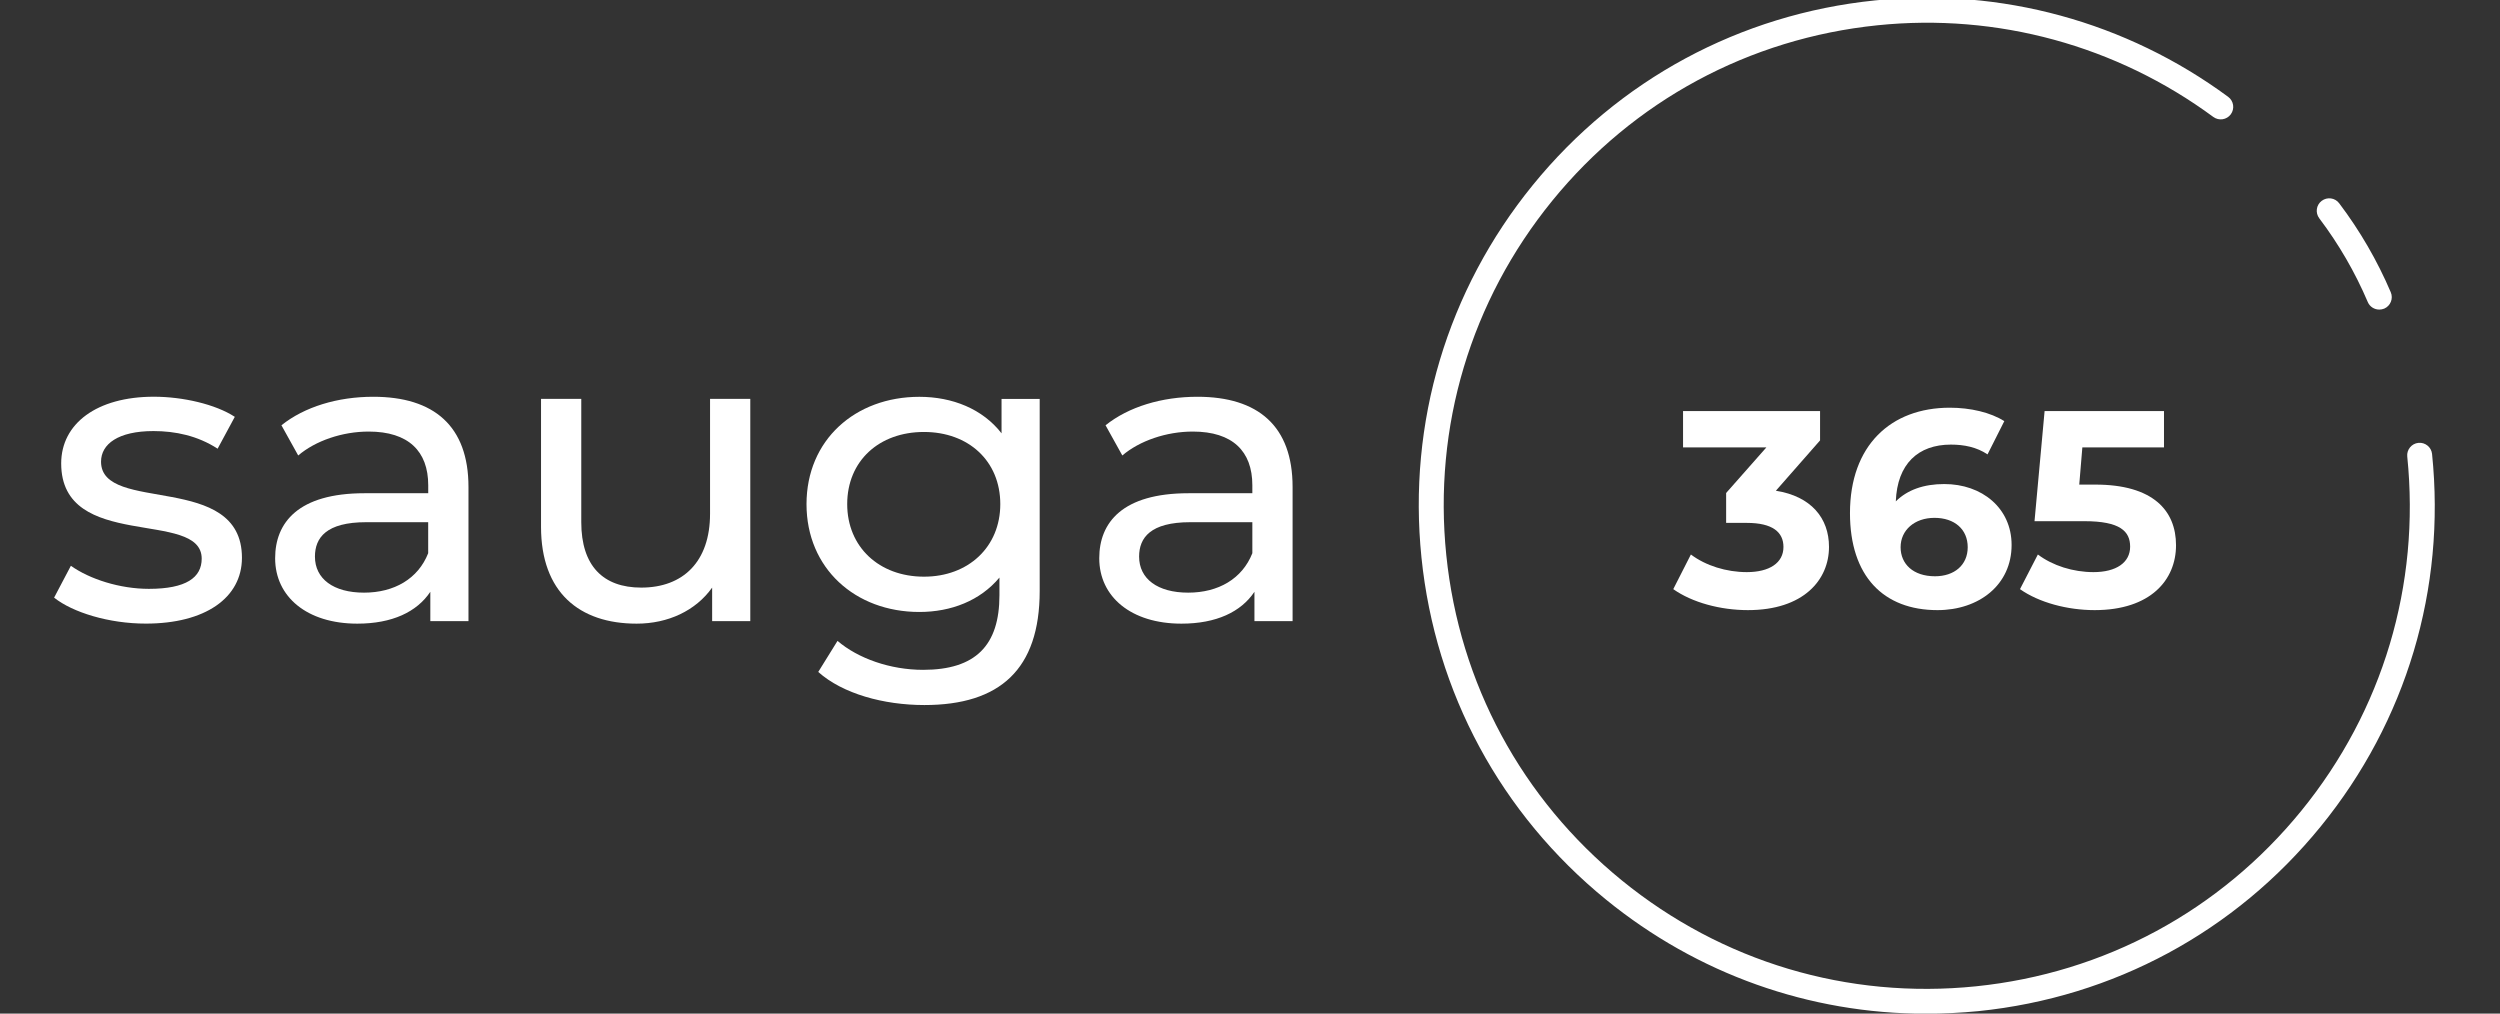 <?xml version="1.0" encoding="utf-8"?>
<!-- Generator: Adobe Illustrator 23.0.6, SVG Export Plug-In . SVG Version: 6.00 Build 0)  -->
<svg version="1.1" id="Layer_1"  xmlns="http://www.w3.org/2000/svg" xmlns:xlink="http://www.w3.org/1999/xlink" x="0px" y="0px"
	 viewBox="0 41 500.69 203" style="enable-background:new 0 0 800.69 281.5;" xml:space="preserve">
<rect x="0" y="41" width="500.69" height="203" fill="#333333" stroke="none"/>
<style type="text/css">
	.st0{enable-background:new    ; }
	.st1{fill:#FFFFFF; }
</style>
<g id="Group_1" transform="translate(190.087 42.471)" >
	<g id="Group_488" transform="translate(168.218 520.882)">
		<g id="Group_385" transform="translate(17 20)">
			<g class="st0">
				<path class="st1 " d="M-364.47-422.66l3.36-6.38c3.78,2.69,9.83,4.62,15.62,4.62c7.48,0,10.58-2.27,10.58-6.05
					c0-10-28.14-1.35-28.14-19.07c0-7.98,7.14-13.36,18.56-13.36c5.8,0,12.35,1.51,16.21,4.03l-3.44,6.38
					c-4.03-2.61-8.48-3.53-12.85-3.53c-7.06,0-10.5,2.6-10.5,6.13c0,10.5,28.22,1.93,28.22,19.24c0,8.06-7.39,13.19-19.24,13.19
					C-353.47-417.45-360.78-419.71-364.47-422.66z"/>
				<path class="st1" d="M-281.48-444.83v26.88h-7.64v-5.88c-2.69,4.03-7.64,6.38-14.62,6.38c-10.08,0-16.46-5.38-16.46-13.1
					c0-7.14,4.62-13.02,17.89-13.02h12.77v-1.6c0-6.8-3.95-10.75-11.93-10.75c-5.29,0-10.67,1.85-14.11,4.79l-3.36-6.05
					c4.62-3.7,11.26-5.71,18.4-5.71C-288.37-462.89-281.48-457.01-281.48-444.83z M-289.55-431.56v-6.21h-12.43
					c-7.98,0-10.25,3.11-10.25,6.89c0,4.45,3.7,7.22,9.83,7.22C-296.35-423.66-291.56-426.44-289.55-431.56z"/>
				<path class="st1" d="M-225.04-462.47v44.52h-7.64v-6.72c-3.28,4.62-8.82,7.22-15.12,7.22c-11.51,0-19.15-6.3-19.15-19.4v-25.62
					h8.06v24.7c0,8.74,4.37,13.1,12.01,13.1c8.4,0,13.78-5.21,13.78-14.78v-23.02H-225.04z"/>
				<path class="st1" d="M-167.08-462.47V-424c0,15.71-7.98,22.85-23.1,22.85c-8.15,0-16.38-2.27-21.25-6.63l3.86-6.22
					c4.12,3.53,10.58,5.8,17.14,5.8c10.5,0,15.29-4.87,15.29-14.95v-3.53c-3.86,4.62-9.66,6.89-16.04,6.89
					c-12.85,0-22.6-8.74-22.6-21.59c0-12.85,9.74-21.5,22.6-21.5c6.64,0,12.68,2.44,16.46,7.31v-6.89H-167.08z M-174.97-441.39
					c0-8.65-6.38-14.45-15.29-14.45c-8.99,0-15.37,5.8-15.37,14.45c0,8.57,6.38,14.53,15.37,14.53
					C-181.36-426.85-174.97-432.82-174.97-441.39z"/>
				<path class="st1" d="M-116.43-444.83v26.88h-7.64v-5.88c-2.69,4.03-7.64,6.38-14.62,6.38c-10.08,0-16.46-5.38-16.46-13.1
					c0-7.14,4.62-13.02,17.89-13.02h12.77v-1.6c0-6.8-3.95-10.75-11.93-10.75c-5.29,0-10.67,1.85-14.11,4.79l-3.36-6.05
					c4.62-3.7,11.26-5.71,18.4-5.71C-123.31-462.89-116.43-457.01-116.43-444.83z M-124.49-431.56v-6.21h-12.43
					c-7.98,0-10.25,3.11-10.25,6.89c0,4.45,3.7,7.22,9.83,7.22C-131.29-423.66-126.51-426.44-124.49-431.56z"/>
			</g>
		</g>
		<g id="Group_901">
			<g id="Path_385">
				<path class="st1" d="M118.2-460.35c-0.97,0-1.9-0.57-2.3-1.52c-2.54-5.96-5.81-11.6-9.71-16.76c-0.83-1.1-0.62-2.67,0.49-3.5
					c1.1-0.83,2.67-0.62,3.5,0.49c4.15,5.49,7.63,11.49,10.33,17.82c0.54,1.27-0.05,2.74-1.32,3.28
					C118.86-460.41,118.53-460.35,118.2-460.35z"/>
			</g>
			<g id="Path_384">
				<path class="st1" d="M27.39-319.33c-23.3,0-45.71-7.93-64.03-22.84c-21.08-17.16-34.21-41.49-36.98-68.52
					c-2.77-27.03,5.15-53.53,22.3-74.6c17.15-21.08,41.49-34.21,68.52-36.98c25.21-2.59,50.33,4.27,70.74,19.31
					c1.11,0.82,1.35,2.38,0.53,3.5c-0.82,1.11-2.38,1.35-3.5,0.53c-19.4-14.3-43.29-20.83-67.26-18.36
					c-25.7,2.64-48.84,15.12-65.15,35.16s-23.84,45.23-21.21,70.94s15.12,48.84,35.16,65.16c20.04,16.31,45.23,23.85,70.94,21.21
					c25.7-2.64,48.84-15.12,65.15-35.16c16.31-20.04,23.84-45.23,21.21-70.94c-0.14-1.37,0.86-2.6,2.23-2.74
					c1.37-0.14,2.6,0.86,2.74,2.23c2.77,27.03-5.15,53.53-22.3,74.6c-17.15,21.08-41.49,34.21-68.52,36.98
					C34.42-319.51,30.89-319.33,27.39-319.33z"/>
			</g>
			<g class="st0">
				<path class="st1" d="M8-412.82c0,6.61-5.1,12.66-16.24,12.66c-5.49,0-11.14-1.51-14.95-4.2l3.53-6.94
					c2.97,2.24,7.11,3.53,11.2,3.53c4.54,0,7.34-1.85,7.34-5.04c0-2.97-2.18-4.82-7.34-4.82h-4.14v-5.99l8.06-9.13h-16.69v-7.28
					H6.21v5.88l-8.85,10.08C4.42-422.95,8-418.59,8-412.82z"/>
				<path class="st1" d="M44.57-413.21c0,8.01-6.55,13.05-14.84,13.05c-10.81,0-17.53-6.78-17.53-19.43
					c0-13.55,8.18-21.11,19.99-21.11c4.14,0,8.18,0.95,10.92,2.69l-3.36,6.66c-2.18-1.46-4.7-1.96-7.34-1.96
					c-6.55,0-10.75,3.86-11.03,11.37c2.3-2.3,5.6-3.47,9.69-3.47C38.63-425.42,44.57-420.6,44.57-413.21z M35.78-412.76
					c0-3.58-2.63-5.88-6.66-5.88c-3.98,0-6.78,2.46-6.78,5.88c0,3.36,2.52,5.82,6.89,5.82C33.09-406.94,35.78-409.18,35.78-412.76z"
					/>
				<path class="st1 " d="M77.5-413.15c0,6.94-5.1,12.99-16.3,12.99c-5.43,0-11.14-1.51-14.95-4.2l3.58-6.94
					c2.97,2.24,7.06,3.53,11.14,3.53c4.54,0,7.34-1.9,7.34-5.1c0-3.08-2.02-5.1-9.13-5.1H49.16l2.02-22.06h23.91v7.28H58.74
					l-0.62,7.45h3.19C72.9-425.31,77.5-420.1,77.5-413.15z"/>
			</g>
		</g>
	</g>
</g>
</svg>
